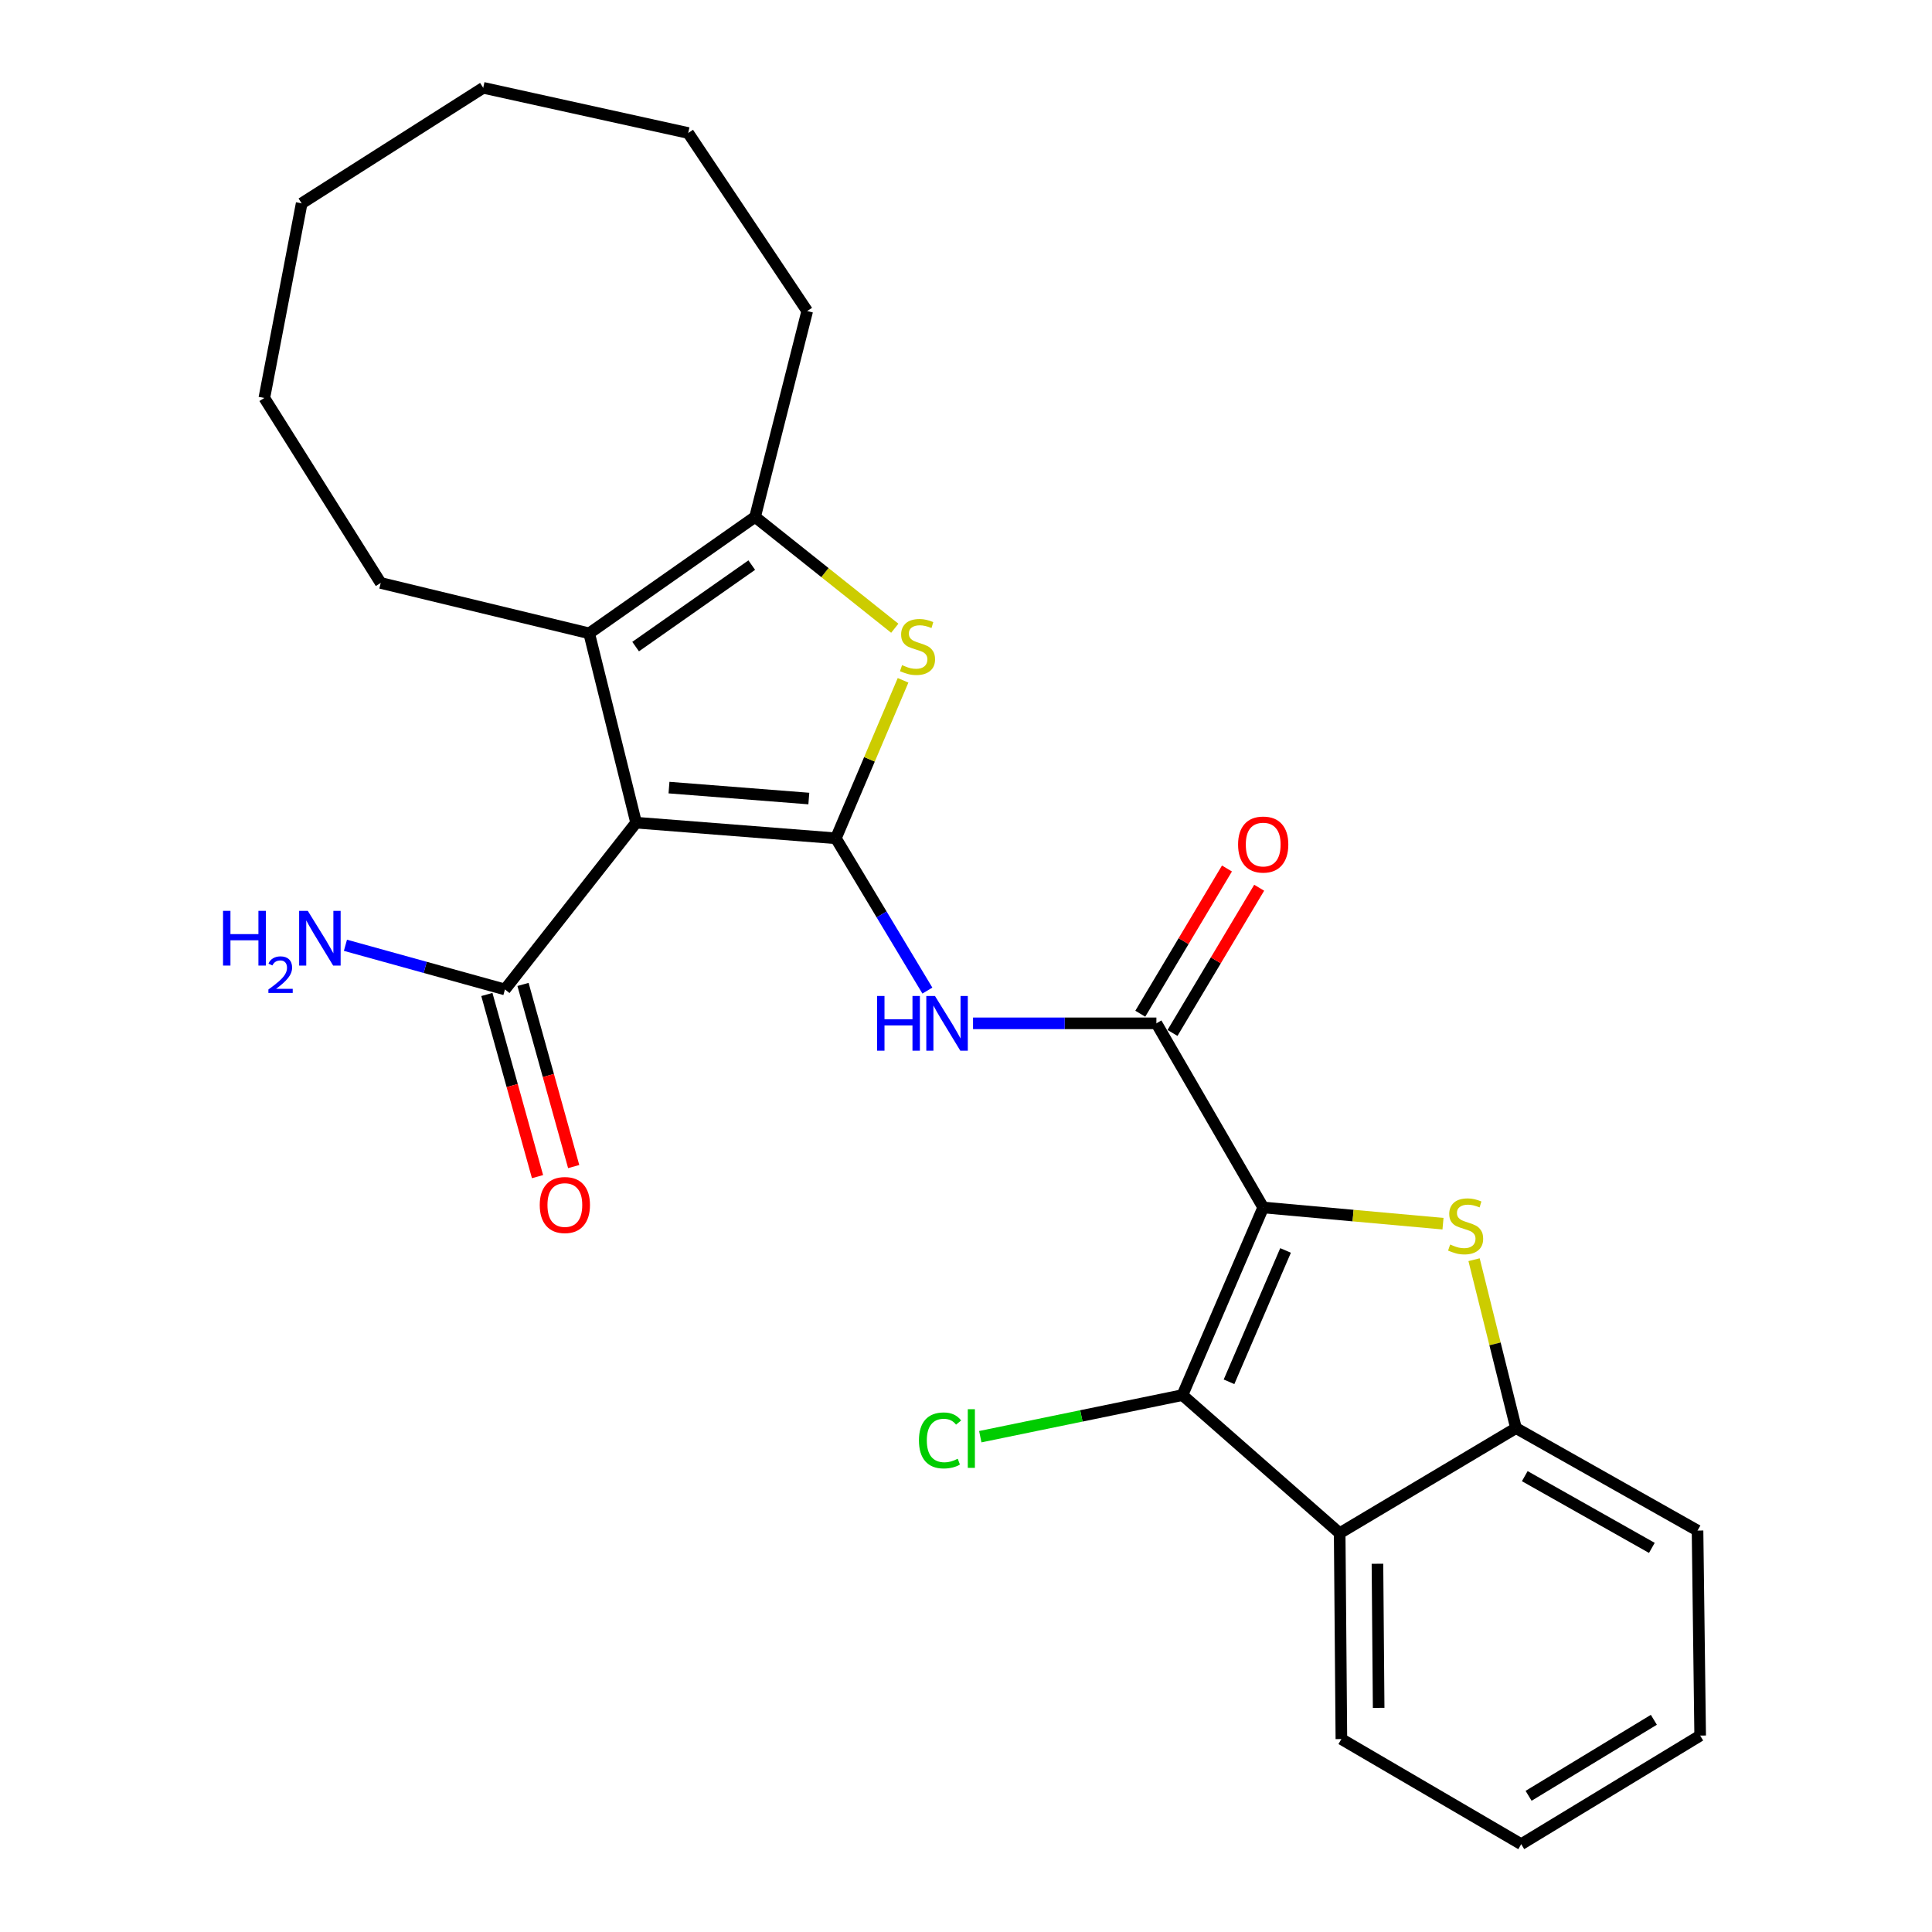 <?xml version='1.0' encoding='iso-8859-1'?>
<svg version='1.1' baseProfile='full'
              xmlns='http://www.w3.org/2000/svg'
                      xmlns:rdkit='http://www.rdkit.org/xml'
                      xmlns:xlink='http://www.w3.org/1999/xlink'
                  xml:space='preserve'
width='1000px' height='1000px' viewBox='0 0 1000 1000'>
<!-- END OF HEADER -->
<rect style='opacity:1.0;fill:#FFFFFF;stroke:none' width='1000' height='1000' x='0' y='0'> </rect>
<path class='bond-2' d='M 653.83,624.983 L 700.361,629.182' style='fill:none;fill-rule:evenodd;stroke:#000000;stroke-width:6px;stroke-linecap:butt;stroke-linejoin:miter;stroke-opacity:1' />
<path class='bond-2' d='M 700.361,629.182 L 746.892,633.38' style='fill:none;fill-rule:evenodd;stroke:#CCCC00;stroke-width:6px;stroke-linecap:butt;stroke-linejoin:miter;stroke-opacity:1' />
<path class='bond-3' d='M 653.83,624.983 L 612.025,722.104' style='fill:none;fill-rule:evenodd;stroke:#000000;stroke-width:6px;stroke-linecap:butt;stroke-linejoin:miter;stroke-opacity:1' />
<path class='bond-3' d='M 665.401,647.231 L 636.137,715.215' style='fill:none;fill-rule:evenodd;stroke:#000000;stroke-width:6px;stroke-linecap:butt;stroke-linejoin:miter;stroke-opacity:1' />
<path class='bond-4' d='M 653.83,624.983 L 598.547,529.676' style='fill:none;fill-rule:evenodd;stroke:#000000;stroke-width:6px;stroke-linecap:butt;stroke-linejoin:miter;stroke-opacity:1' />
<path class='bond-0' d='M 432.644,433.904 L 456.325,473.313' style='fill:none;fill-rule:evenodd;stroke:#000000;stroke-width:6px;stroke-linecap:butt;stroke-linejoin:miter;stroke-opacity:1' />
<path class='bond-0' d='M 456.325,473.313 L 480.006,512.722' style='fill:none;fill-rule:evenodd;stroke:#0000FF;stroke-width:6px;stroke-linecap:butt;stroke-linejoin:miter;stroke-opacity:1' />
<path class='bond-1' d='M 432.644,433.904 L 329.243,425.811' style='fill:none;fill-rule:evenodd;stroke:#000000;stroke-width:6px;stroke-linecap:butt;stroke-linejoin:miter;stroke-opacity:1' />
<path class='bond-1' d='M 418.649,413.325 L 346.269,407.66' style='fill:none;fill-rule:evenodd;stroke:#000000;stroke-width:6px;stroke-linecap:butt;stroke-linejoin:miter;stroke-opacity:1' />
<path class='bond-5' d='M 432.644,433.904 L 450.034,393.017' style='fill:none;fill-rule:evenodd;stroke:#000000;stroke-width:6px;stroke-linecap:butt;stroke-linejoin:miter;stroke-opacity:1' />
<path class='bond-5' d='M 450.034,393.017 L 467.425,352.129' style='fill:none;fill-rule:evenodd;stroke:#CCCC00;stroke-width:6px;stroke-linecap:butt;stroke-linejoin:miter;stroke-opacity:1' />
<path class='bond-6' d='M 329.243,425.811 L 304.963,327.816' style='fill:none;fill-rule:evenodd;stroke:#000000;stroke-width:6px;stroke-linecap:butt;stroke-linejoin:miter;stroke-opacity:1' />
<path class='bond-11' d='M 329.243,425.811 L 261.355,512.14' style='fill:none;fill-rule:evenodd;stroke:#000000;stroke-width:6px;stroke-linecap:butt;stroke-linejoin:miter;stroke-opacity:1' />
<path class='bond-10' d='M 762.977,652.015 L 773.825,695.601' style='fill:none;fill-rule:evenodd;stroke:#CCCC00;stroke-width:6px;stroke-linecap:butt;stroke-linejoin:miter;stroke-opacity:1' />
<path class='bond-10' d='M 773.825,695.601 L 784.673,739.186' style='fill:none;fill-rule:evenodd;stroke:#000000;stroke-width:6px;stroke-linecap:butt;stroke-linejoin:miter;stroke-opacity:1' />
<path class='bond-9' d='M 612.025,722.104 L 693.412,793.574' style='fill:none;fill-rule:evenodd;stroke:#000000;stroke-width:6px;stroke-linecap:butt;stroke-linejoin:miter;stroke-opacity:1' />
<path class='bond-14' d='M 612.025,722.104 L 559.709,732.867' style='fill:none;fill-rule:evenodd;stroke:#000000;stroke-width:6px;stroke-linecap:butt;stroke-linejoin:miter;stroke-opacity:1' />
<path class='bond-14' d='M 559.709,732.867 L 507.393,743.629' style='fill:none;fill-rule:evenodd;stroke:#00CC00;stroke-width:6px;stroke-linecap:butt;stroke-linejoin:miter;stroke-opacity:1' />
<path class='bond-7' d='M 598.547,529.676 L 551.094,529.676' style='fill:none;fill-rule:evenodd;stroke:#000000;stroke-width:6px;stroke-linecap:butt;stroke-linejoin:miter;stroke-opacity:1' />
<path class='bond-7' d='M 551.094,529.676 L 503.642,529.676' style='fill:none;fill-rule:evenodd;stroke:#0000FF;stroke-width:6px;stroke-linecap:butt;stroke-linejoin:miter;stroke-opacity:1' />
<path class='bond-12' d='M 606.886,534.653 L 629.318,497.071' style='fill:none;fill-rule:evenodd;stroke:#000000;stroke-width:6px;stroke-linecap:butt;stroke-linejoin:miter;stroke-opacity:1' />
<path class='bond-12' d='M 629.318,497.071 L 651.75,459.489' style='fill:none;fill-rule:evenodd;stroke:#FF0000;stroke-width:6px;stroke-linecap:butt;stroke-linejoin:miter;stroke-opacity:1' />
<path class='bond-12' d='M 590.208,524.698 L 612.639,487.116' style='fill:none;fill-rule:evenodd;stroke:#000000;stroke-width:6px;stroke-linecap:butt;stroke-linejoin:miter;stroke-opacity:1' />
<path class='bond-12' d='M 612.639,487.116 L 635.071,449.534' style='fill:none;fill-rule:evenodd;stroke:#FF0000;stroke-width:6px;stroke-linecap:butt;stroke-linejoin:miter;stroke-opacity:1' />
<path class='bond-8' d='M 463.134,325.173 L 426.981,296.366' style='fill:none;fill-rule:evenodd;stroke:#CCCC00;stroke-width:6px;stroke-linecap:butt;stroke-linejoin:miter;stroke-opacity:1' />
<path class='bond-8' d='M 426.981,296.366 L 390.828,267.558' style='fill:none;fill-rule:evenodd;stroke:#000000;stroke-width:6px;stroke-linecap:butt;stroke-linejoin:miter;stroke-opacity:1' />
<path class='bond-16' d='M 304.963,327.816 L 197.051,301.734' style='fill:none;fill-rule:evenodd;stroke:#000000;stroke-width:6px;stroke-linecap:butt;stroke-linejoin:miter;stroke-opacity:1' />
<path class='bond-28' d='M 304.963,327.816 L 390.828,267.558' style='fill:none;fill-rule:evenodd;stroke:#000000;stroke-width:6px;stroke-linecap:butt;stroke-linejoin:miter;stroke-opacity:1' />
<path class='bond-28' d='M 329,334.677 L 389.106,292.497' style='fill:none;fill-rule:evenodd;stroke:#000000;stroke-width:6px;stroke-linecap:butt;stroke-linejoin:miter;stroke-opacity:1' />
<path class='bond-17' d='M 390.828,267.558 L 417.817,160.996' style='fill:none;fill-rule:evenodd;stroke:#000000;stroke-width:6px;stroke-linecap:butt;stroke-linejoin:miter;stroke-opacity:1' />
<path class='bond-18' d='M 693.412,793.574 L 694.297,900.136' style='fill:none;fill-rule:evenodd;stroke:#000000;stroke-width:6px;stroke-linecap:butt;stroke-linejoin:miter;stroke-opacity:1' />
<path class='bond-18' d='M 712.968,809.397 L 713.588,883.991' style='fill:none;fill-rule:evenodd;stroke:#000000;stroke-width:6px;stroke-linecap:butt;stroke-linejoin:miter;stroke-opacity:1' />
<path class='bond-26' d='M 693.412,793.574 L 784.673,739.186' style='fill:none;fill-rule:evenodd;stroke:#000000;stroke-width:6px;stroke-linecap:butt;stroke-linejoin:miter;stroke-opacity:1' />
<path class='bond-19' d='M 784.673,739.186 L 878.642,792.225' style='fill:none;fill-rule:evenodd;stroke:#000000;stroke-width:6px;stroke-linecap:butt;stroke-linejoin:miter;stroke-opacity:1' />
<path class='bond-19' d='M 789.221,764.058 L 854.999,801.185' style='fill:none;fill-rule:evenodd;stroke:#000000;stroke-width:6px;stroke-linecap:butt;stroke-linejoin:miter;stroke-opacity:1' />
<path class='bond-13' d='M 251.999,514.743 L 265.112,561.883' style='fill:none;fill-rule:evenodd;stroke:#000000;stroke-width:6px;stroke-linecap:butt;stroke-linejoin:miter;stroke-opacity:1' />
<path class='bond-13' d='M 265.112,561.883 L 278.224,609.024' style='fill:none;fill-rule:evenodd;stroke:#FF0000;stroke-width:6px;stroke-linecap:butt;stroke-linejoin:miter;stroke-opacity:1' />
<path class='bond-13' d='M 270.712,509.537 L 283.825,556.678' style='fill:none;fill-rule:evenodd;stroke:#000000;stroke-width:6px;stroke-linecap:butt;stroke-linejoin:miter;stroke-opacity:1' />
<path class='bond-13' d='M 283.825,556.678 L 296.938,603.818' style='fill:none;fill-rule:evenodd;stroke:#FF0000;stroke-width:6px;stroke-linecap:butt;stroke-linejoin:miter;stroke-opacity:1' />
<path class='bond-15' d='M 261.355,512.14 L 220.077,500.709' style='fill:none;fill-rule:evenodd;stroke:#000000;stroke-width:6px;stroke-linecap:butt;stroke-linejoin:miter;stroke-opacity:1' />
<path class='bond-15' d='M 220.077,500.709 L 178.798,489.278' style='fill:none;fill-rule:evenodd;stroke:#0000FF;stroke-width:6px;stroke-linecap:butt;stroke-linejoin:miter;stroke-opacity:1' />
<path class='bond-20' d='M 197.051,301.734 L 136.815,205.984' style='fill:none;fill-rule:evenodd;stroke:#000000;stroke-width:6px;stroke-linecap:butt;stroke-linejoin:miter;stroke-opacity:1' />
<path class='bond-21' d='M 417.817,160.996 L 356.21,68.839' style='fill:none;fill-rule:evenodd;stroke:#000000;stroke-width:6px;stroke-linecap:butt;stroke-linejoin:miter;stroke-opacity:1' />
<path class='bond-22' d='M 694.297,900.136 L 787.382,954.545' style='fill:none;fill-rule:evenodd;stroke:#000000;stroke-width:6px;stroke-linecap:butt;stroke-linejoin:miter;stroke-opacity:1' />
<path class='bond-23' d='M 878.642,792.225 L 880.002,898.334' style='fill:none;fill-rule:evenodd;stroke:#000000;stroke-width:6px;stroke-linecap:butt;stroke-linejoin:miter;stroke-opacity:1' />
<path class='bond-25' d='M 136.815,205.984 L 156.142,105.259' style='fill:none;fill-rule:evenodd;stroke:#000000;stroke-width:6px;stroke-linecap:butt;stroke-linejoin:miter;stroke-opacity:1' />
<path class='bond-24' d='M 356.21,68.839 L 250.111,45.455' style='fill:none;fill-rule:evenodd;stroke:#000000;stroke-width:6px;stroke-linecap:butt;stroke-linejoin:miter;stroke-opacity:1' />
<path class='bond-27' d='M 787.382,954.545 L 880.002,898.334' style='fill:none;fill-rule:evenodd;stroke:#000000;stroke-width:6px;stroke-linecap:butt;stroke-linejoin:miter;stroke-opacity:1' />
<path class='bond-27' d='M 791.197,929.508 L 856.031,890.161' style='fill:none;fill-rule:evenodd;stroke:#000000;stroke-width:6px;stroke-linecap:butt;stroke-linejoin:miter;stroke-opacity:1' />
<path class='bond-29' d='M 250.111,45.455 L 156.142,105.259' style='fill:none;fill-rule:evenodd;stroke:#000000;stroke-width:6px;stroke-linecap:butt;stroke-linejoin:miter;stroke-opacity:1' />
<path  class='atom-3' d='M 750.602 644.156
Q 750.922 644.276, 752.242 644.836
Q 753.562 645.396, 755.002 645.756
Q 756.482 646.076, 757.922 646.076
Q 760.602 646.076, 762.162 644.796
Q 763.722 643.476, 763.722 641.196
Q 763.722 639.636, 762.922 638.676
Q 762.162 637.716, 760.962 637.196
Q 759.762 636.676, 757.762 636.076
Q 755.242 635.316, 753.722 634.596
Q 752.242 633.876, 751.162 632.356
Q 750.122 630.836, 750.122 628.276
Q 750.122 624.716, 752.522 622.516
Q 754.962 620.316, 759.762 620.316
Q 763.042 620.316, 766.762 621.876
L 765.842 624.956
Q 762.442 623.556, 759.882 623.556
Q 757.122 623.556, 755.602 624.716
Q 754.082 625.836, 754.122 627.796
Q 754.122 629.316, 754.882 630.236
Q 755.682 631.156, 756.802 631.676
Q 757.962 632.196, 759.882 632.796
Q 762.442 633.596, 763.962 634.396
Q 765.482 635.196, 766.562 636.836
Q 767.682 638.436, 767.682 641.196
Q 767.682 645.116, 765.042 647.236
Q 762.442 649.316, 758.082 649.316
Q 755.562 649.316, 753.642 648.756
Q 751.762 648.236, 749.522 647.316
L 750.602 644.156
' fill='#CCCC00'/>
<path  class='atom-6' d='M 466.902 344.27
Q 467.222 344.39, 468.542 344.95
Q 469.862 345.51, 471.302 345.87
Q 472.782 346.19, 474.222 346.19
Q 476.902 346.19, 478.462 344.91
Q 480.022 343.59, 480.022 341.31
Q 480.022 339.75, 479.222 338.79
Q 478.462 337.83, 477.262 337.31
Q 476.062 336.79, 474.062 336.19
Q 471.542 335.43, 470.022 334.71
Q 468.542 333.99, 467.462 332.47
Q 466.422 330.95, 466.422 328.39
Q 466.422 324.83, 468.822 322.63
Q 471.262 320.43, 476.062 320.43
Q 479.342 320.43, 483.062 321.99
L 482.142 325.07
Q 478.742 323.67, 476.182 323.67
Q 473.422 323.67, 471.902 324.83
Q 470.382 325.95, 470.422 327.91
Q 470.422 329.43, 471.182 330.35
Q 471.982 331.27, 473.102 331.79
Q 474.262 332.31, 476.182 332.91
Q 478.742 333.71, 480.262 334.51
Q 481.782 335.31, 482.862 336.95
Q 483.982 338.55, 483.982 341.31
Q 483.982 345.23, 481.342 347.35
Q 478.742 349.43, 474.382 349.43
Q 471.862 349.43, 469.942 348.87
Q 468.062 348.35, 465.822 347.43
L 466.902 344.27
' fill='#CCCC00'/>
<path  class='atom-8' d='M 453.973 515.516
L 457.813 515.516
L 457.813 527.556
L 472.293 527.556
L 472.293 515.516
L 476.133 515.516
L 476.133 543.836
L 472.293 543.836
L 472.293 530.756
L 457.813 530.756
L 457.813 543.836
L 453.973 543.836
L 453.973 515.516
' fill='#0000FF'/>
<path  class='atom-8' d='M 483.933 515.516
L 493.213 530.516
Q 494.133 531.996, 495.613 534.676
Q 497.093 537.356, 497.173 537.516
L 497.173 515.516
L 500.933 515.516
L 500.933 543.836
L 497.053 543.836
L 487.093 527.436
Q 485.933 525.516, 484.693 523.316
Q 483.493 521.116, 483.133 520.436
L 483.133 543.836
L 479.453 543.836
L 479.453 515.516
L 483.933 515.516
' fill='#0000FF'/>
<path  class='atom-13' d='M 640.83 437.135
Q 640.83 430.335, 644.19 426.535
Q 647.55 422.735, 653.83 422.735
Q 660.11 422.735, 663.47 426.535
Q 666.83 430.335, 666.83 437.135
Q 666.83 444.015, 663.43 447.935
Q 660.03 451.815, 653.83 451.815
Q 647.59 451.815, 644.19 447.935
Q 640.83 444.055, 640.83 437.135
M 653.83 448.615
Q 658.15 448.615, 660.47 445.735
Q 662.83 442.815, 662.83 437.135
Q 662.83 431.575, 660.47 428.775
Q 658.15 425.935, 653.83 425.935
Q 649.51 425.935, 647.15 428.735
Q 644.83 431.535, 644.83 437.135
Q 644.83 442.855, 647.15 445.735
Q 649.51 448.615, 653.83 448.615
' fill='#FF0000'/>
<path  class='atom-14' d='M 279.369 623.714
Q 279.369 616.914, 282.729 613.114
Q 286.089 609.314, 292.369 609.314
Q 298.649 609.314, 302.009 613.114
Q 305.369 616.914, 305.369 623.714
Q 305.369 630.594, 301.969 634.514
Q 298.569 638.394, 292.369 638.394
Q 286.129 638.394, 282.729 634.514
Q 279.369 630.634, 279.369 623.714
M 292.369 635.194
Q 296.689 635.194, 299.009 632.314
Q 301.369 629.394, 301.369 623.714
Q 301.369 618.154, 299.009 615.354
Q 296.689 612.514, 292.369 612.514
Q 288.049 612.514, 285.689 615.314
Q 283.369 618.114, 283.369 623.714
Q 283.369 629.434, 285.689 632.314
Q 288.049 635.194, 292.369 635.194
' fill='#FF0000'/>
<path  class='atom-15' d='M 475.645 745.562
Q 475.645 738.522, 478.925 734.842
Q 482.245 731.122, 488.525 731.122
Q 494.365 731.122, 497.485 735.242
L 494.845 737.402
Q 492.565 734.402, 488.525 734.402
Q 484.245 734.402, 481.965 737.282
Q 479.725 740.122, 479.725 745.562
Q 479.725 751.162, 482.045 754.042
Q 484.405 756.922, 488.965 756.922
Q 492.085 756.922, 495.725 755.042
L 496.845 758.042
Q 495.365 759.002, 493.125 759.562
Q 490.885 760.122, 488.405 760.122
Q 482.245 760.122, 478.925 756.362
Q 475.645 752.602, 475.645 745.562
' fill='#00CC00'/>
<path  class='atom-15' d='M 500.925 729.402
L 504.605 729.402
L 504.605 759.762
L 500.925 759.762
L 500.925 729.402
' fill='#00CC00'/>
<path  class='atom-16' d='M 115.44 471.455
L 119.28 471.455
L 119.28 483.495
L 133.76 483.495
L 133.76 471.455
L 137.6 471.455
L 137.6 499.775
L 133.76 499.775
L 133.76 486.695
L 119.28 486.695
L 119.28 499.775
L 115.44 499.775
L 115.44 471.455
' fill='#0000FF'/>
<path  class='atom-16' d='M 138.973 498.782
Q 139.659 497.013, 141.296 496.036
Q 142.933 495.033, 145.203 495.033
Q 148.028 495.033, 149.612 496.564
Q 151.196 498.095, 151.196 500.815
Q 151.196 503.587, 149.137 506.174
Q 147.104 508.761, 142.88 511.823
L 151.513 511.823
L 151.513 513.935
L 138.92 513.935
L 138.92 512.167
Q 142.405 509.685, 144.464 507.837
Q 146.55 505.989, 147.553 504.326
Q 148.556 502.663, 148.556 500.947
Q 148.556 499.151, 147.659 498.148
Q 146.761 497.145, 145.203 497.145
Q 143.699 497.145, 142.695 497.752
Q 141.692 498.359, 140.979 499.706
L 138.973 498.782
' fill='#0000FF'/>
<path  class='atom-16' d='M 159.313 471.455
L 168.593 486.455
Q 169.513 487.935, 170.993 490.615
Q 172.473 493.295, 172.553 493.455
L 172.553 471.455
L 176.313 471.455
L 176.313 499.775
L 172.433 499.775
L 162.473 483.375
Q 161.313 481.455, 160.073 479.255
Q 158.873 477.055, 158.513 476.375
L 158.513 499.775
L 154.833 499.775
L 154.833 471.455
L 159.313 471.455
' fill='#0000FF'/>
</svg>
